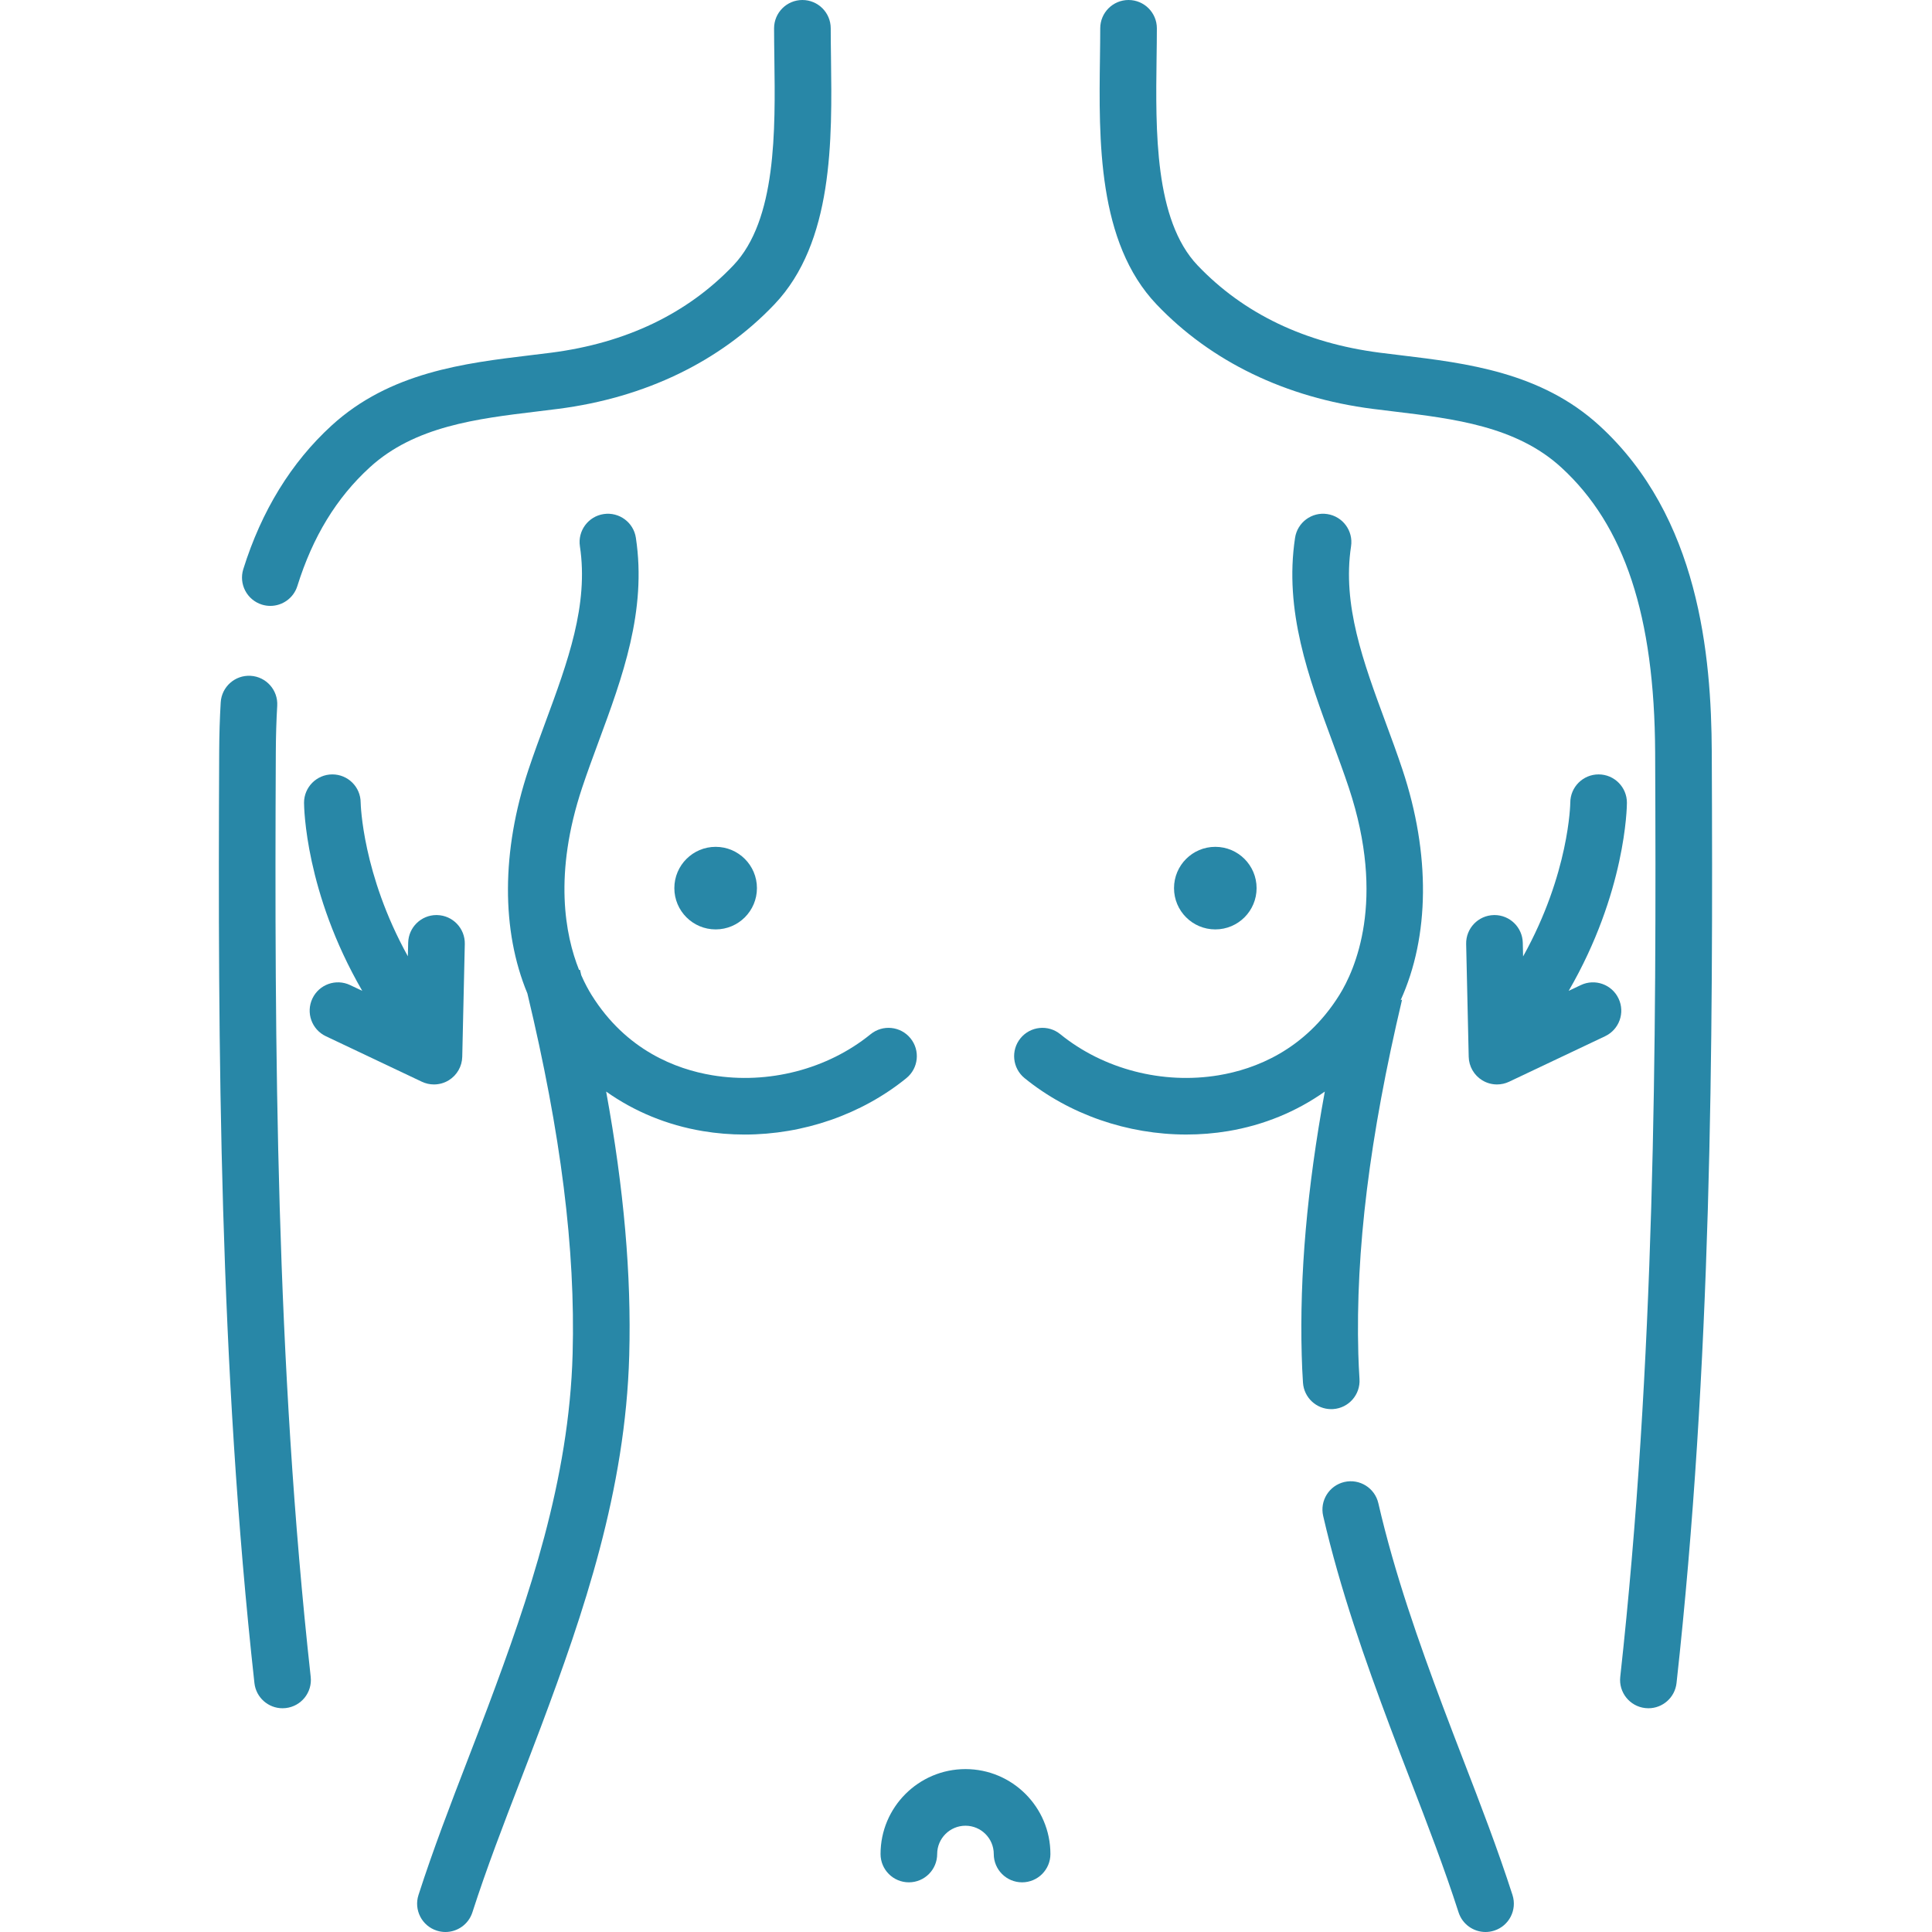 <svg width="100" height="100" viewBox="0 0 100 100" fill="none" xmlns="http://www.w3.org/2000/svg">
<path d="M14.276 38.942C14.28 38.101 14.304 37.289 14.349 36.529C14.397 35.722 13.781 35.028 12.973 34.98C12.166 34.932 11.472 35.548 11.424 36.356C11.375 37.169 11.349 38.034 11.345 38.928C11.273 54.283 11.355 70.652 13.169 87.114C13.252 87.864 13.886 88.419 14.624 88.419C14.677 88.419 14.732 88.415 14.786 88.41C15.591 88.321 16.171 87.598 16.082 86.793C14.284 70.486 14.204 54.212 14.276 38.942Z" fill="#2887A7"/>
<path d="M13.555 31.294C13.7 31.339 13.848 31.361 13.992 31.361C14.616 31.361 15.195 30.959 15.391 30.333C16.19 27.776 17.416 25.767 19.139 24.191C21.467 22.061 24.685 21.673 27.797 21.298C28.166 21.254 28.533 21.21 28.896 21.162C33.396 20.584 37.264 18.715 40.08 15.758C43.144 12.542 43.07 7.238 43.012 2.977C43.005 2.451 42.998 1.944 42.998 1.466C42.998 0.656 42.342 0 41.532 0C40.723 0 40.066 0.656 40.066 1.466C40.066 1.957 40.074 2.477 40.081 3.017C40.132 6.746 40.196 11.387 37.958 13.736C35.577 16.236 32.402 17.757 28.523 18.256C28.167 18.301 27.808 18.345 27.446 18.388C24.041 18.799 20.182 19.264 17.16 22.028C15.074 23.937 13.538 26.437 12.593 29.458C12.352 30.231 12.782 31.052 13.555 31.294Z" fill="#2887A7"/>
<path d="M88.601 38.929C88.578 33.937 87.949 26.754 82.785 22.029C79.764 19.264 75.904 18.799 72.499 18.388C72.138 18.345 71.779 18.301 71.423 18.256C67.544 17.757 64.369 16.236 61.987 13.736C59.75 11.387 59.814 6.746 59.864 3.017C59.872 2.477 59.879 1.957 59.879 1.466C59.879 0.656 59.222 0 58.413 0C57.604 0 56.948 0.656 56.948 1.466C56.948 1.945 56.941 2.451 56.934 2.977C56.875 7.239 56.802 12.543 59.865 15.758C62.682 18.716 66.55 20.584 71.049 21.163C71.413 21.21 71.78 21.254 72.148 21.298C75.26 21.674 78.479 22.061 80.807 24.191C84.091 27.197 85.637 31.884 85.67 38.942C85.741 54.212 85.661 70.484 83.864 86.793C83.775 87.598 84.355 88.321 85.159 88.41C85.214 88.415 85.268 88.419 85.322 88.419C86.06 88.419 86.694 87.864 86.777 87.114C88.592 70.652 88.673 54.283 88.601 38.929Z" fill="#2887A7"/>
<path d="M49.973 91.568C47.549 91.568 45.577 93.54 45.577 95.964C45.577 96.773 46.233 97.429 47.043 97.429C47.852 97.429 48.508 96.773 48.508 95.964C48.508 95.156 49.165 94.499 49.973 94.499C50.781 94.499 51.437 95.156 51.437 95.964C51.437 96.773 52.093 97.429 52.903 97.429C53.712 97.429 54.369 96.773 54.369 95.964C54.369 93.539 52.397 91.568 49.973 91.568Z" fill="#2887A7"/>
<path d="M75.752 91.124C75.402 90.215 75.04 89.276 74.693 88.351C73.452 85.038 72.186 81.467 71.343 77.807C71.162 77.018 70.375 76.526 69.586 76.707C68.798 76.889 68.305 77.676 68.487 78.465C69.369 82.291 70.672 85.972 71.949 89.379C72.3 90.317 72.665 91.264 73.018 92.178C73.872 94.395 74.757 96.688 75.495 98.983C75.695 99.604 76.271 100 76.891 100C77.039 100 77.19 99.977 77.34 99.929C78.111 99.681 78.534 98.856 78.286 98.084C77.522 95.712 76.622 93.379 75.752 91.124Z" fill="#2887A7"/>
<path d="M83.776 51.684C83.43 50.952 82.555 50.641 81.825 50.987L81.196 51.285C84.148 46.19 84.208 41.777 84.209 41.553C84.211 40.744 83.557 40.086 82.748 40.083C82.746 40.083 82.745 40.083 82.742 40.083C81.936 40.083 81.28 40.736 81.278 41.543C81.277 41.588 81.228 45.21 78.835 49.506L78.819 48.796C78.8 47.998 78.148 47.363 77.354 47.363C77.342 47.363 77.332 47.364 77.32 47.364C76.511 47.382 75.87 48.053 75.888 48.862L76.02 54.698C76.031 55.195 76.293 55.652 76.716 55.913C76.95 56.058 77.217 56.131 77.485 56.131C77.698 56.131 77.914 56.084 78.113 55.989L83.079 53.635C83.811 53.289 84.123 52.415 83.776 51.684Z" fill="#2887A7"/>
<path d="M65.041 45.969C65.041 47.15 64.085 48.106 62.904 48.106C61.723 48.106 60.767 47.15 60.767 45.969C60.767 44.789 61.723 43.832 62.904 43.832C64.085 43.832 65.041 44.789 65.041 45.969Z" fill="#2887A7"/>
<path d="M69.002 72.934C69.809 72.881 70.421 72.183 70.367 71.376C70.339 70.941 70.319 70.502 70.306 70.071C70.161 64.735 70.885 58.861 72.571 51.739C72.547 51.75 72.521 51.759 72.497 51.769C73.997 48.467 74.046 44.211 72.594 39.844C72.32 39.018 72.012 38.184 71.713 37.376C70.561 34.256 69.471 31.309 69.93 28.277C70.052 27.477 69.501 26.73 68.7 26.608C67.901 26.486 67.153 27.038 67.032 27.838C66.46 31.617 67.733 35.062 68.964 38.392C69.267 39.214 69.554 39.989 69.814 40.77C71.76 46.624 70.122 50.222 69.328 51.497C67.537 54.37 64.944 55.344 63.084 55.654C60.181 56.139 57.114 55.344 54.88 53.529C54.253 53.019 53.33 53.114 52.819 53.742C52.309 54.37 52.404 55.293 53.032 55.804C55.355 57.692 58.37 58.723 61.404 58.723C62.127 58.723 62.851 58.665 63.567 58.546C65.417 58.236 67.111 57.534 68.572 56.499C67.648 61.54 67.263 65.99 67.377 70.151C67.389 70.619 67.411 71.096 67.442 71.567C67.493 72.343 68.138 72.937 68.903 72.937C68.936 72.938 68.969 72.936 69.002 72.934Z" fill="#2887A7"/>
<path d="M47.127 53.742C46.616 53.114 45.694 53.019 45.065 53.529C42.831 55.345 39.764 56.139 36.862 55.654C35.001 55.344 32.409 54.37 30.618 51.497C30.463 51.247 30.275 50.907 30.087 50.479C30.064 50.385 30.043 50.291 30.02 50.196C30.004 50.2 29.988 50.201 29.972 50.204C29.25 48.395 28.645 45.241 30.132 40.769C30.392 39.989 30.678 39.214 30.981 38.393C32.213 35.062 33.485 31.617 32.913 27.838C32.793 27.037 32.046 26.488 31.245 26.608C30.445 26.729 29.894 27.477 30.016 28.276C30.474 31.309 29.385 34.257 28.233 37.376C27.934 38.184 27.626 39.018 27.351 39.844C25.949 44.059 25.947 48.171 27.298 51.422C29.038 58.686 29.787 64.657 29.639 70.071C29.46 76.615 27.374 82.69 25.253 88.351C24.906 89.275 24.544 90.214 24.194 91.122C23.325 93.378 22.425 95.711 21.661 98.085C21.413 98.856 21.836 99.681 22.607 99.929C22.756 99.977 22.907 100 23.056 100C23.675 100 24.251 99.604 24.451 98.983C25.19 96.687 26.074 94.395 26.93 92.177C27.282 91.262 27.646 90.317 27.998 89.38C30.206 83.487 32.378 77.148 32.569 70.151C32.683 65.99 32.296 61.539 31.374 56.499C32.835 57.534 34.528 58.237 36.379 58.546C37.095 58.666 37.819 58.724 38.542 58.724C41.576 58.724 44.591 57.692 46.914 55.804C47.543 55.293 47.637 54.37 47.127 53.742Z" fill="#2887A7"/>
<path d="M39.179 45.969C39.179 47.15 38.222 48.106 37.042 48.106C35.862 48.106 34.904 47.15 34.904 45.969C34.904 44.789 35.862 43.832 37.042 43.832C38.222 43.832 39.179 44.789 39.179 45.969Z" fill="#2887A7"/>
<path d="M22.461 56.131C22.729 56.131 22.996 56.058 23.231 55.913C23.653 55.652 23.915 55.195 23.926 54.698L24.058 48.862C24.076 48.053 23.435 47.382 22.626 47.364C22.614 47.364 22.604 47.363 22.592 47.363C21.798 47.363 21.146 47.998 21.127 48.796L21.111 49.497C18.753 45.242 18.67 41.615 18.668 41.539C18.664 40.733 18.009 40.083 17.203 40.083C17.201 40.083 17.2 40.083 17.198 40.083C16.389 40.086 15.735 40.744 15.737 41.553C15.738 41.777 15.797 46.19 18.75 51.285L18.121 50.987C17.39 50.64 16.516 50.952 16.17 51.684C15.823 52.415 16.135 53.289 16.866 53.635L21.833 55.989C22.033 56.084 22.247 56.131 22.461 56.131Z" fill="#2887A7"/>
</svg>
